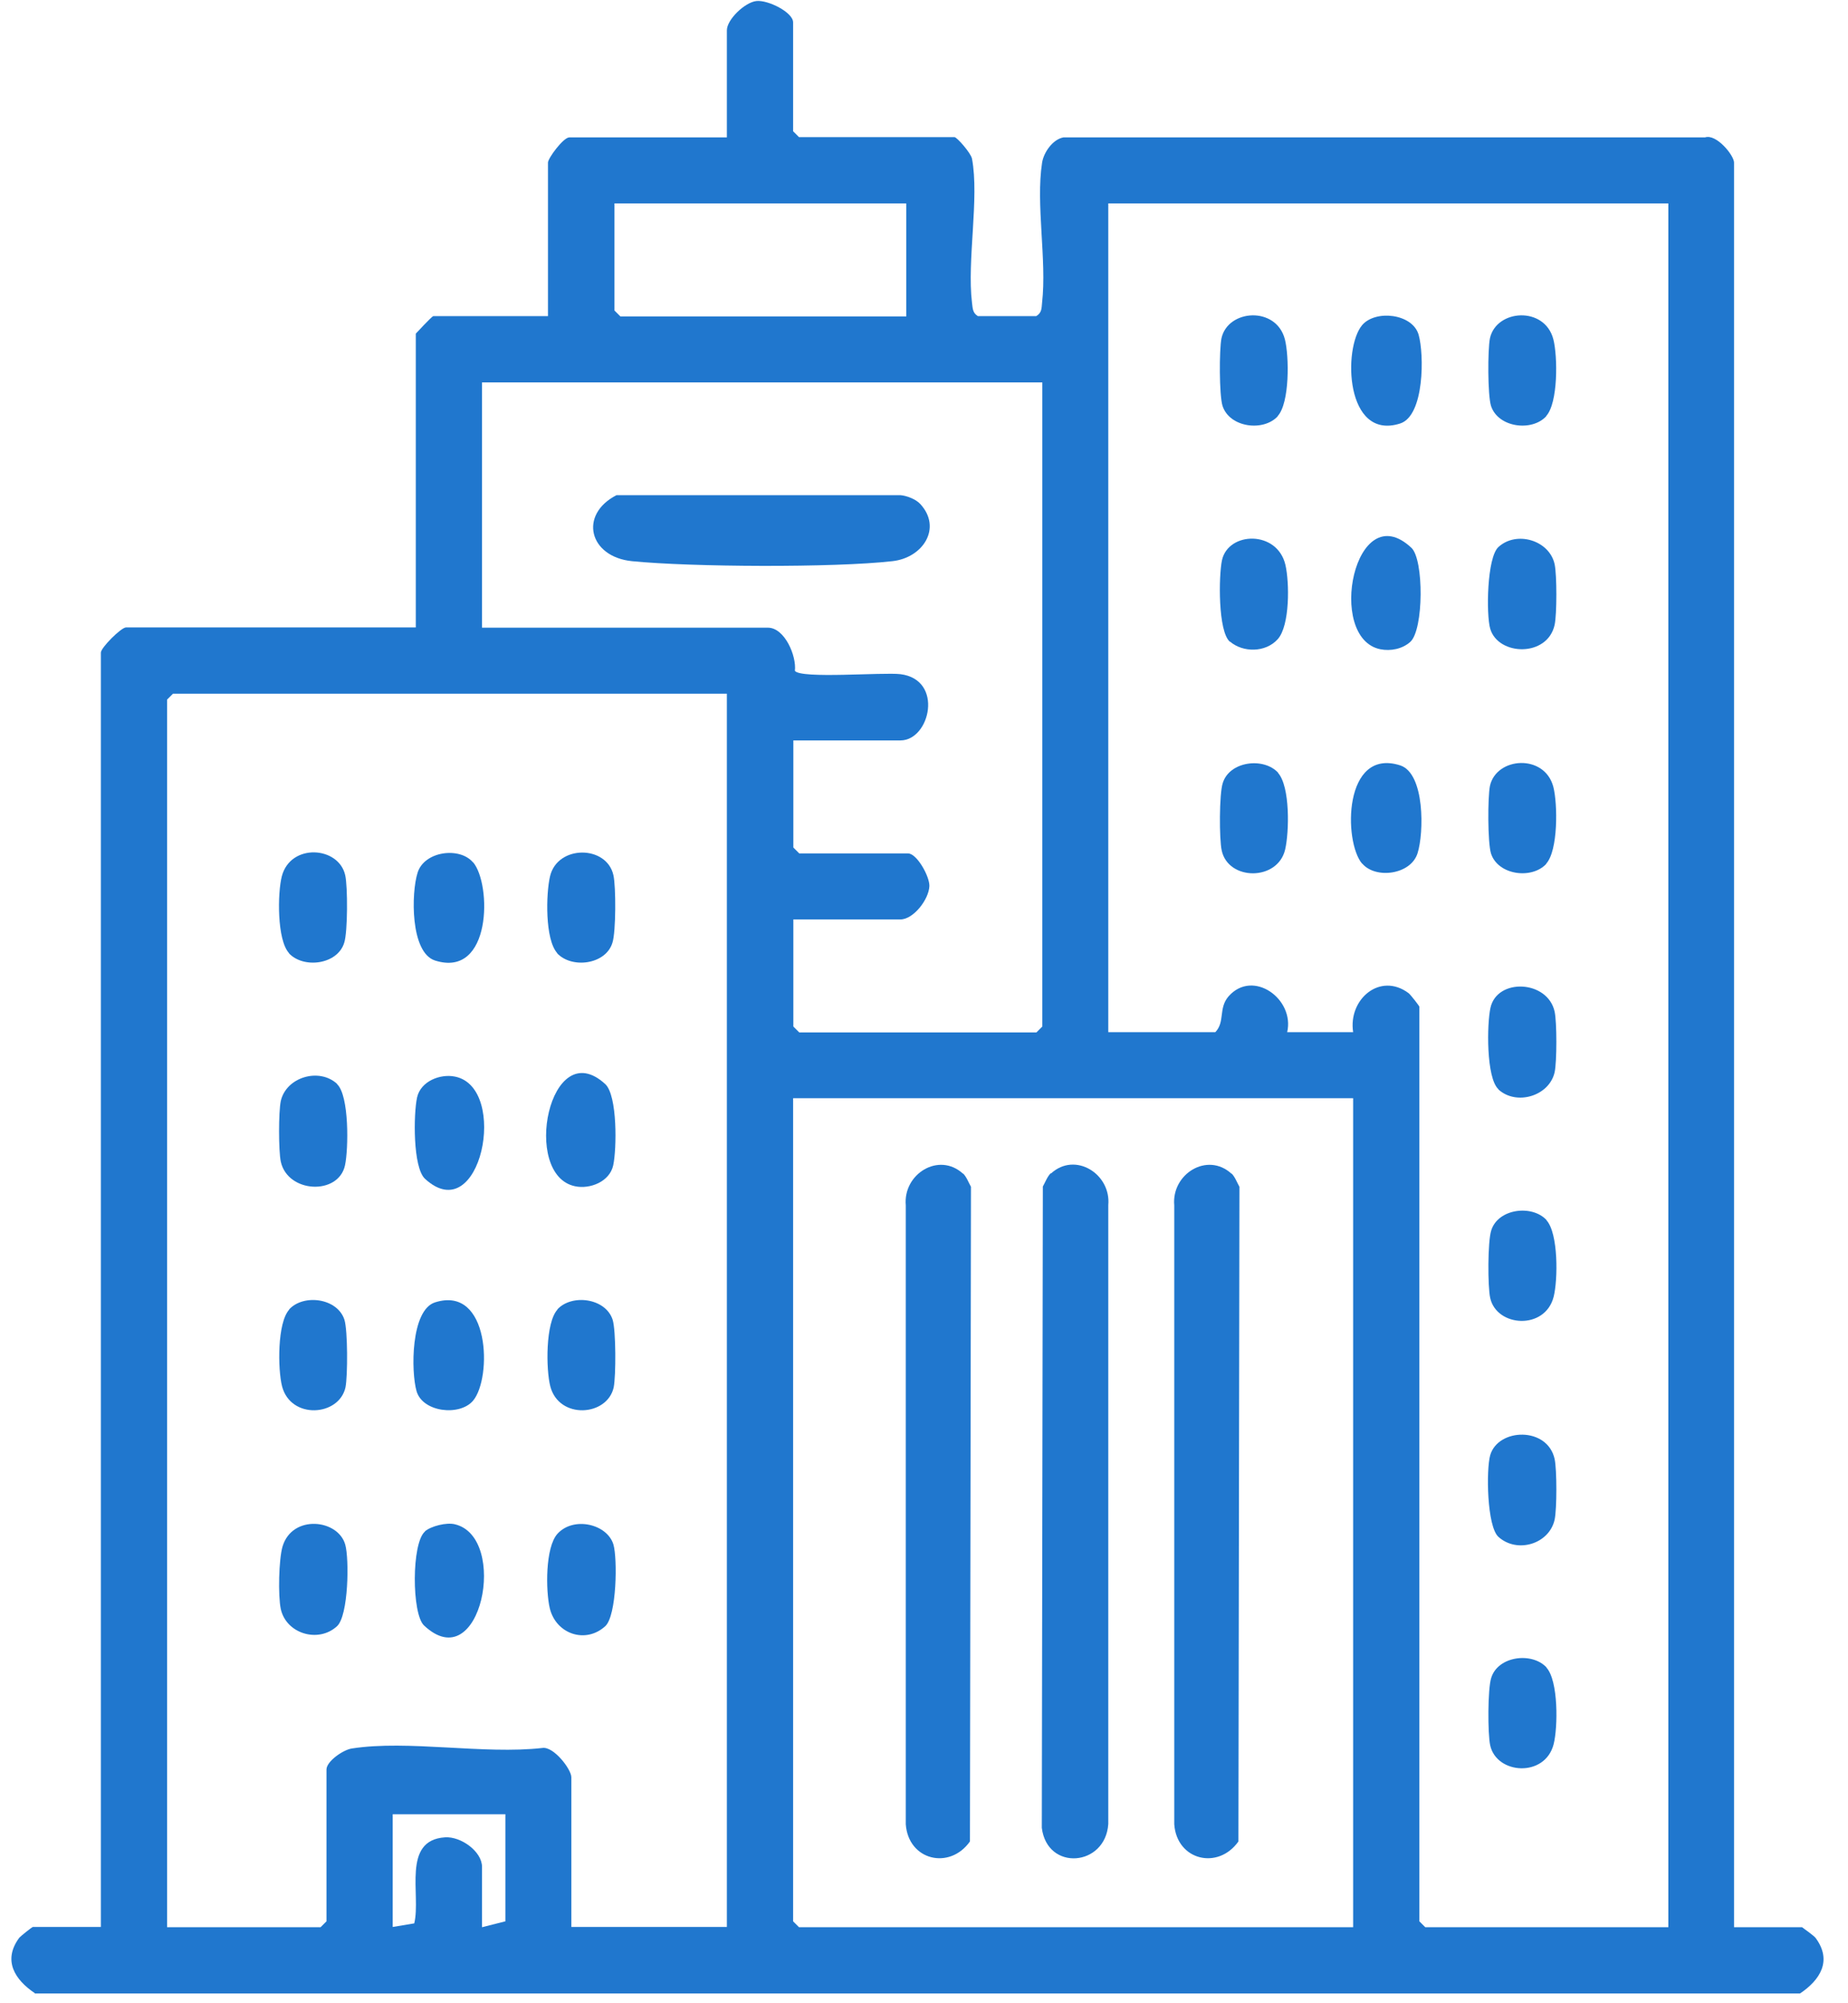 <svg width="72" height="78" viewBox="0 0 72 78" fill="none" xmlns="http://www.w3.org/2000/svg">
<path d="M1.36 77.61C0.57 77.08 0.1 76.33 0.75 75.45C0.8 75.39 1.25 75.03 1.28 75.03H3.93V25.41C3.93 25.22 4.72 24.43 4.91 24.43H16.2V12.99C16.2 12.99 16.83 12.31 16.88 12.31H21.35V6.33C21.35 6.16 21.95 5.35 22.18 5.35H28.32V1.18C28.32 0.76 29.02 0.09 29.47 0.04C29.92 -0.01 30.9 0.48 30.9 0.87V5.11L31.13 5.34H37.19C37.28 5.34 37.83 5.96 37.87 6.18C38.16 7.72 37.67 10.14 37.87 11.79C37.9 12.01 37.89 12.18 38.1 12.31H40.37C40.59 12.18 40.58 12.01 40.6 11.79C40.79 10.13 40.35 7.95 40.6 6.34C40.66 5.94 41.01 5.43 41.43 5.35H66.43C66.87 5.2 67.56 6.05 67.56 6.33V75.04H70.21C70.21 75.04 70.7 75.39 70.74 75.46C71.39 76.34 70.92 77.09 70.13 77.62H1.34L1.36 77.61ZM35.3 7.92H23.94V12.09L24.17 12.32H35.31V7.93L35.3 7.92ZM65 7.92H43.18V40.19H47.35C47.74 39.78 47.46 39.26 47.87 38.79C48.82 37.72 50.45 38.9 50.15 40.19H52.72C52.52 38.91 53.77 37.84 54.88 38.67C54.95 38.72 55.3 39.17 55.3 39.2V74.81L55.53 75.04H65V7.92ZM40.6 14.89H18.78V24.44H29.92C30.57 24.44 31.04 25.54 30.97 26.12C31.19 26.44 34.4 26.17 35.08 26.25C36.78 26.46 36.24 28.83 35.08 28.83H30.91V33L31.14 33.23H35.38C35.72 33.23 36.22 34.12 36.21 34.5C36.19 35.02 35.59 35.8 35.08 35.8H30.91V39.97L31.14 40.2H40.38L40.61 39.97V14.89H40.6ZM28.33 27.01H6.74L6.51 27.24V75.04H12.49L12.72 74.81V68.9C12.72 68.58 13.37 68.13 13.71 68.08C15.9 67.74 18.86 68.32 21.13 68.06C21.57 67.99 22.26 68.89 22.26 69.2V75.03H28.32V27L28.33 27.01ZM52.72 42.76H30.9V74.81L31.13 75.04H52.72V42.77V42.76ZM19.69 70.64H15.3V75.03L16.14 74.89C16.41 73.78 15.64 71.65 17.34 71.54C17.96 71.5 18.78 72.09 18.78 72.69V75.04L19.69 74.81V70.64Z" fill="#2077CE"/>
<path d="M58.38 42.41C57.9 41.97 57.93 39.87 58.07 39.24C58.33 38.07 60.3 38.16 60.57 39.39C60.66 39.81 60.66 41.33 60.57 41.75C60.36 42.68 59.08 43.06 58.38 42.42V42.41Z" fill="#2077CE"/>
<path d="M54.95 24.99C54.64 25.27 54.18 25.36 53.78 25.28C51.65 24.85 52.78 19.26 54.99 21.33C55.48 21.79 55.47 24.51 54.95 24.99Z" fill="#2077CE"/>
<path d="M58.38 59.84C57.93 59.43 57.9 57.22 58.06 56.66C58.37 55.6 60.29 55.54 60.57 56.81C60.66 57.23 60.66 58.75 60.57 59.17C60.36 60.12 59.11 60.5 58.38 59.84Z" fill="#2077CE"/>
<path d="M58.38 21.3C59.09 20.65 60.37 21.04 60.57 21.97C60.66 22.39 60.66 23.91 60.57 24.33C60.29 25.6 58.37 25.54 58.06 24.48C57.9 23.93 57.93 21.71 58.38 21.3Z" fill="#2077CE"/>
<path d="M47.92 24.99C47.45 24.59 47.48 22.42 47.61 21.81C47.86 20.69 49.76 20.64 50.08 21.99C50.24 22.67 50.26 24.36 49.78 24.89C49.3 25.42 48.42 25.41 47.92 24.98V24.99Z" fill="#2077CE"/>
<path d="M49.79 16.2C49.23 16.82 47.9 16.65 47.63 15.8C47.5 15.38 47.5 13.62 47.59 13.17C47.84 12.04 49.72 11.91 50.06 13.21C50.23 13.87 50.25 15.69 49.78 16.2H49.79Z" fill="#2077CE"/>
<path d="M60.25 16.2C59.69 16.82 58.36 16.65 58.09 15.8C57.96 15.38 57.96 13.62 58.05 13.17C58.3 12.04 60.18 11.91 60.52 13.21C60.69 13.87 60.71 15.69 60.24 16.2H60.25Z" fill="#2077CE"/>
<path d="M60.25 33.63C59.69 34.25 58.36 34.08 58.09 33.23C57.96 32.81 57.96 31.05 58.05 30.6C58.3 29.47 60.18 29.34 60.52 30.64C60.69 31.3 60.71 33.12 60.24 33.63H60.25Z" fill="#2077CE"/>
<path d="M60.25 47.51C60.72 48.02 60.7 49.84 60.53 50.5C60.19 51.8 58.31 51.67 58.06 50.54C57.96 50.1 57.96 48.33 58.1 47.91C58.36 47.06 59.69 46.89 60.26 47.51H60.25Z" fill="#2077CE"/>
<path d="M60.25 64.93C60.72 65.44 60.7 67.26 60.53 67.92C60.19 69.22 58.31 69.09 58.06 67.96C57.96 67.52 57.96 65.75 58.1 65.33C58.36 64.48 59.69 64.31 60.26 64.93H60.25Z" fill="#2077CE"/>
<path d="M49.79 30.09C50.27 30.62 50.23 32.4 50.07 33.08C49.78 34.31 47.86 34.3 47.6 33.12C47.5 32.68 47.5 30.91 47.64 30.49C47.9 29.64 49.23 29.47 49.8 30.09H49.79Z" fill="#2077CE"/>
<path d="M53.07 12.66C53.59 12.05 55.03 12.21 55.27 13.03C55.49 13.79 55.5 16.19 54.55 16.49C52.41 17.17 52.32 13.55 53.07 12.66Z" fill="#2077CE"/>
<path d="M53.07 33.63C52.34 32.77 52.34 29.1 54.55 29.8C55.52 30.11 55.48 32.44 55.23 33.22C54.97 34.06 53.59 34.24 53.07 33.62V33.63Z" fill="#2077CE"/>
<path d="M13.13 42.21C13.61 42.65 13.58 44.75 13.44 45.38C13.18 46.55 11.21 46.46 10.94 45.23C10.85 44.81 10.85 43.29 10.94 42.87C11.15 41.94 12.43 41.56 13.13 42.2V42.21Z" fill="#2077CE"/>
<path d="M23.58 42.21C24.06 42.65 24.03 44.75 23.89 45.38C23.75 46.01 22.99 46.31 22.41 46.19C20.29 45.76 21.41 40.22 23.58 42.21Z" fill="#2077CE"/>
<path d="M13.13 63.32C12.4 63.99 11.15 63.61 10.94 62.65C10.83 62.14 10.86 60.71 11.01 60.21C11.39 58.96 13.17 59.15 13.45 60.14C13.61 60.69 13.58 62.91 13.13 63.32Z" fill="#2077CE"/>
<path d="M16.56 45.9C16.08 45.46 16.11 43.36 16.25 42.73C16.39 42.1 17.15 41.8 17.73 41.92C19.85 42.35 18.73 47.89 16.56 45.9Z" fill="#2077CE"/>
<path d="M16.55 59.63C16.79 59.42 17.4 59.27 17.72 59.35C19.84 59.85 18.74 65.38 16.52 63.29C16.04 62.84 16.03 60.07 16.56 59.63H16.55Z" fill="#2077CE"/>
<path d="M23.58 63.32C22.81 64.02 21.66 63.62 21.42 62.62C21.26 61.94 21.24 60.25 21.72 59.72C22.35 59.03 23.66 59.34 23.9 60.14C24.06 60.69 24.03 62.91 23.58 63.32Z" fill="#2077CE"/>
<path d="M11.26 37.11C10.79 36.6 10.81 34.78 10.98 34.12C11.32 32.82 13.2 32.95 13.45 34.08C13.55 34.52 13.55 36.29 13.41 36.71C13.15 37.56 11.82 37.73 11.25 37.11H11.26Z" fill="#2077CE"/>
<path d="M11.26 50.99C11.82 50.37 13.15 50.54 13.42 51.39C13.55 51.81 13.55 53.57 13.46 54.02C13.21 55.15 11.33 55.28 10.99 53.98C10.82 53.32 10.8 51.5 11.27 50.99H11.26Z" fill="#2077CE"/>
<path d="M21.71 50.99C22.27 50.37 23.6 50.54 23.87 51.39C24 51.81 24 53.57 23.91 54.02C23.66 55.15 21.78 55.28 21.44 53.98C21.27 53.32 21.25 51.5 21.72 50.99H21.71Z" fill="#2077CE"/>
<path d="M21.71 37.11C21.23 36.58 21.27 34.8 21.43 34.12C21.72 32.89 23.64 32.9 23.9 34.08C24 34.52 24 36.29 23.86 36.71C23.6 37.56 22.27 37.73 21.7 37.11H21.71Z" fill="#2077CE"/>
<path d="M18.43 54.54C17.91 55.15 16.47 54.99 16.23 54.17C16.01 53.41 16 51.01 16.95 50.71C19.09 50.03 19.18 53.65 18.43 54.54Z" fill="#2077CE"/>
<path d="M18.43 33.57C19.16 34.43 19.16 38.1 16.95 37.4C15.98 37.09 16.02 34.76 16.27 33.98C16.53 33.14 17.91 32.96 18.43 33.58V33.57Z" fill="#2077CE"/>
<path d="M47.98 45.69C48.11 45.81 48.2 46.05 48.29 46.21L48.25 71.7C47.46 72.82 45.85 72.44 45.75 71.03V46.93C45.64 45.71 47.04 44.84 47.98 45.7V45.69Z" fill="#2077CE"/>
<path d="M37.52 45.69C37.65 45.81 37.74 46.05 37.83 46.21L37.79 71.7C37 72.82 35.39 72.44 35.29 71.03V46.93C35.18 45.71 36.58 44.84 37.52 45.7V45.69Z" fill="#2077CE"/>
<path d="M40.95 45.69C41.89 44.83 43.29 45.71 43.18 46.92V71.02C43.07 72.68 40.8 72.87 40.59 71.17L40.63 46.2C40.72 46.04 40.81 45.8 40.94 45.68L40.95 45.69Z" fill="#2077CE"/>
<path d="M35.86 19.63C36.71 20.56 35.96 21.72 34.77 21.85C32.5 22.11 26.91 22.08 24.62 21.85C22.95 21.68 22.54 20.04 24.02 19.28H35.08C35.33 19.3 35.69 19.44 35.86 19.63Z" fill="#2077CE"/>
</svg>
